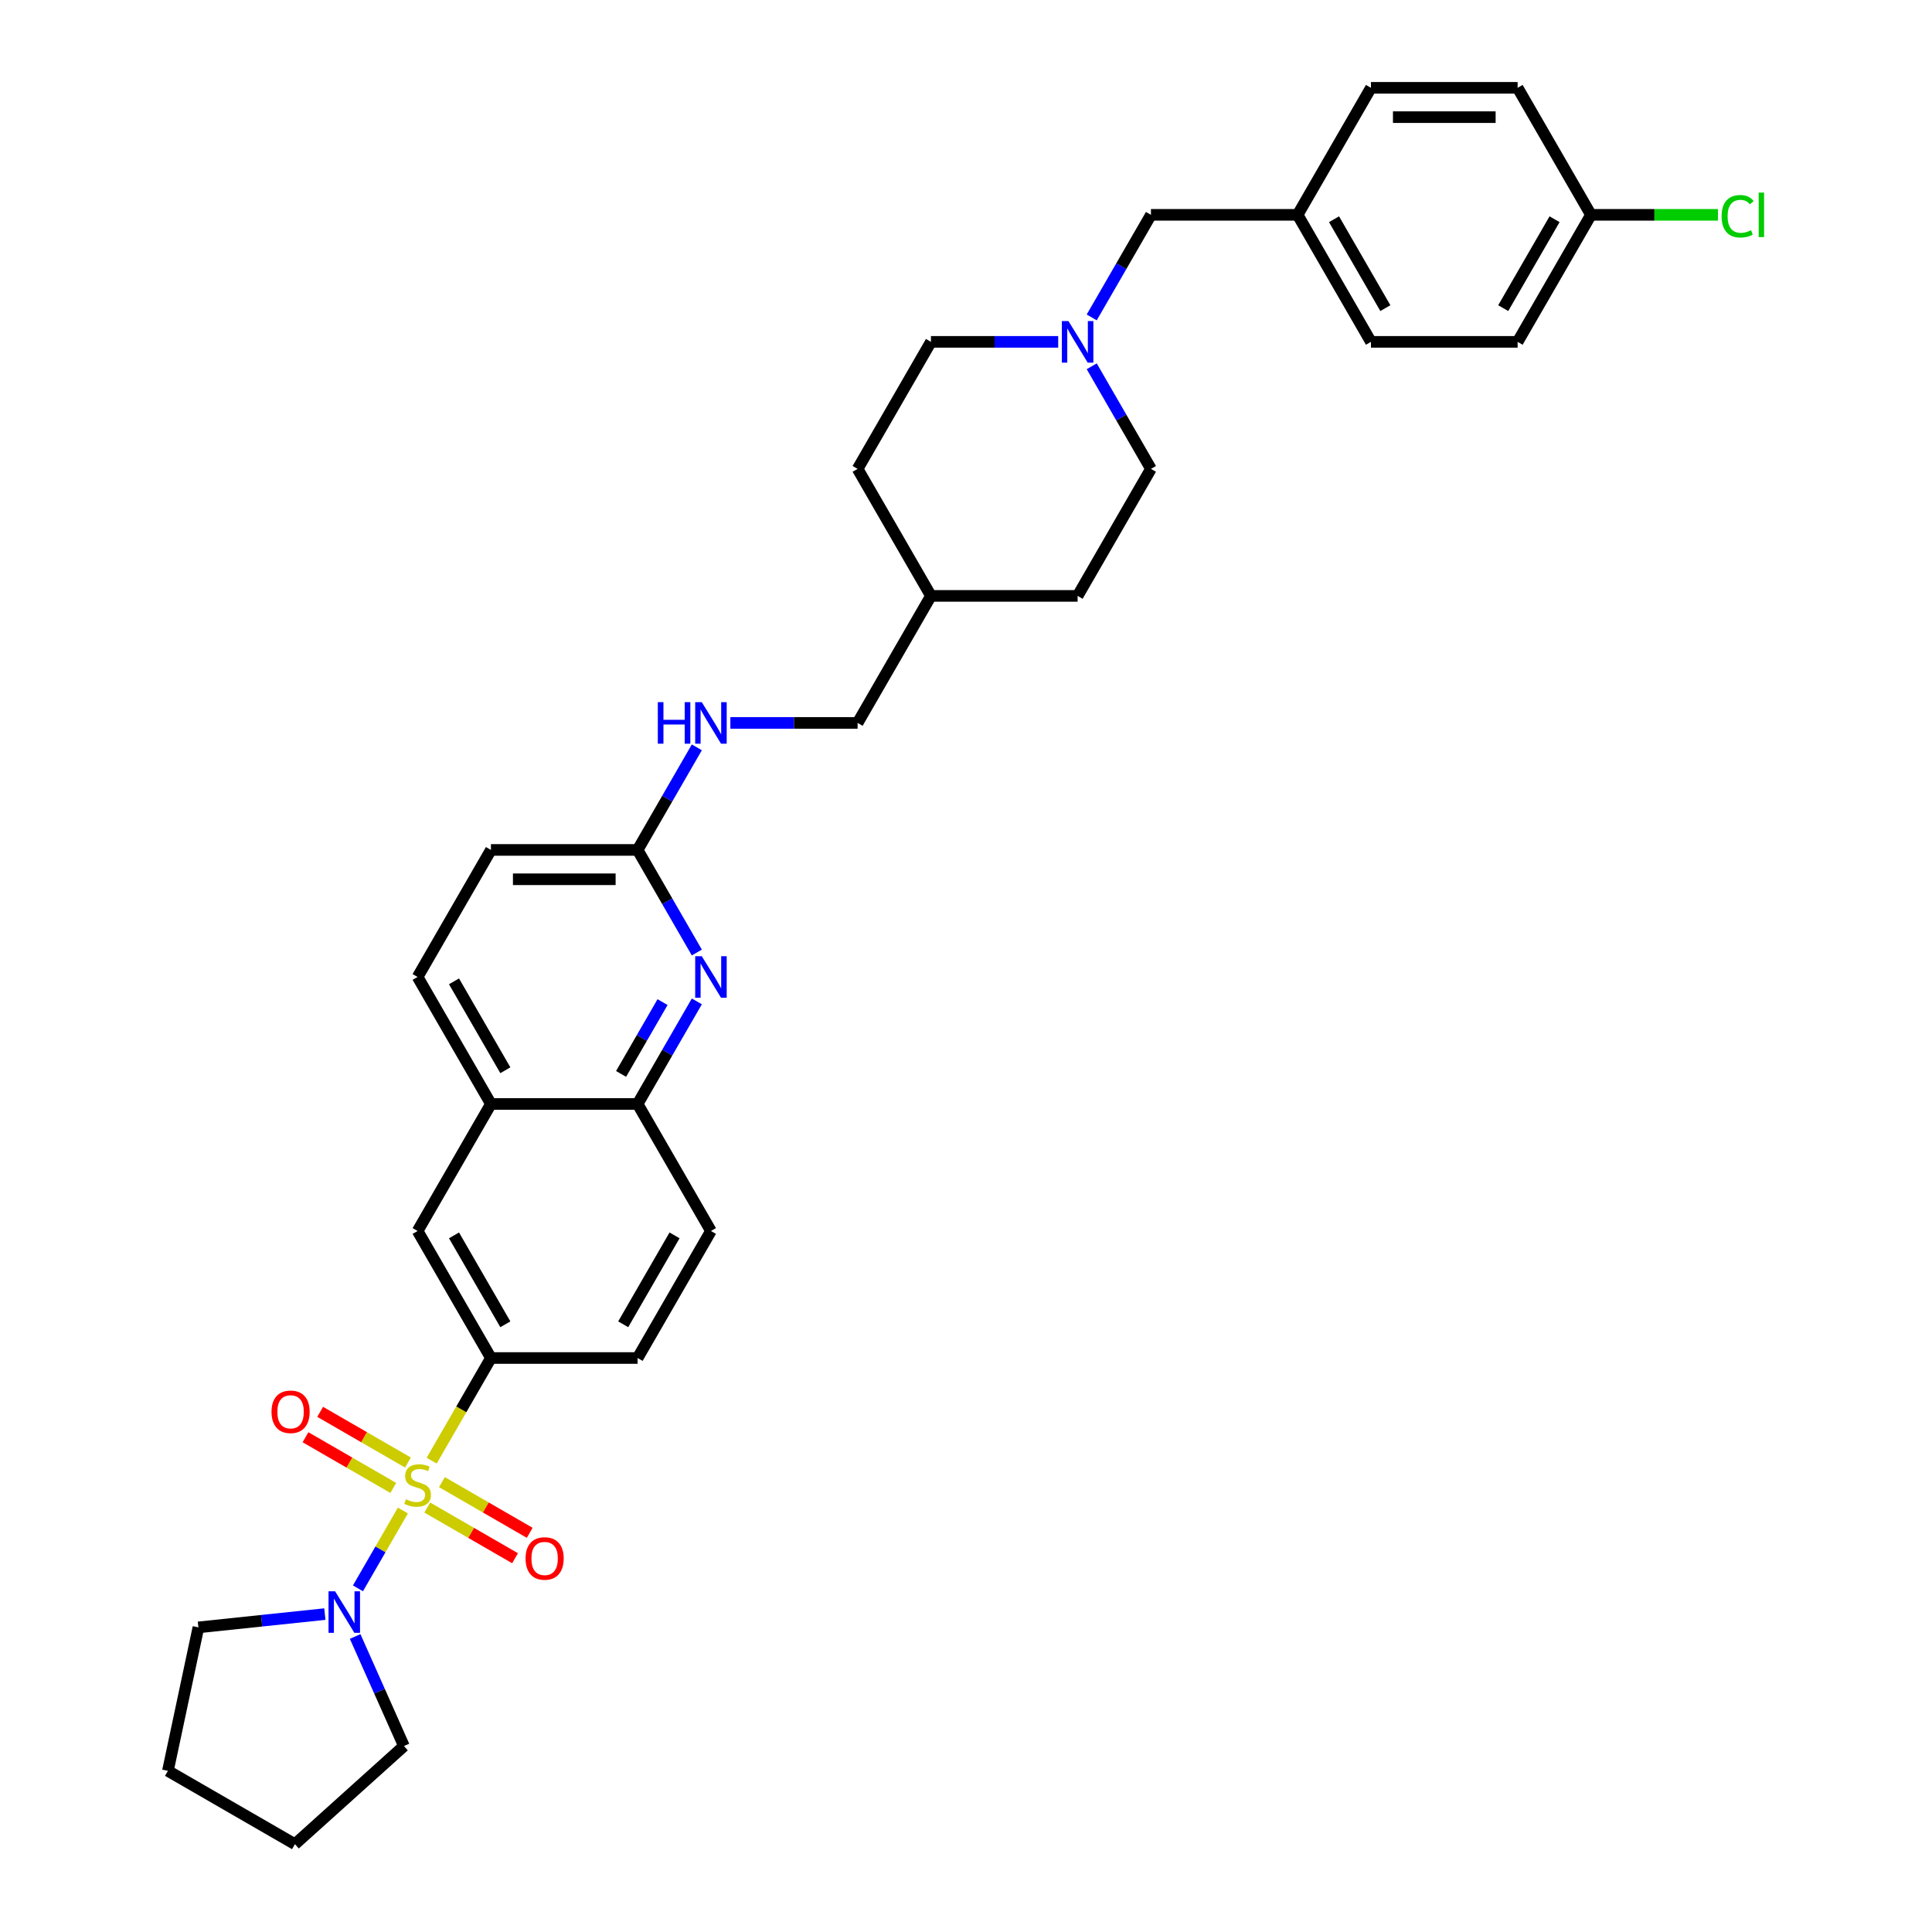 <?xml version='1.0' encoding='iso-8859-1'?>
<svg version='1.1' baseProfile='full'
              xmlns='http://www.w3.org/2000/svg'
                      xmlns:rdkit='http://www.rdkit.org/xml'
                      xmlns:xlink='http://www.w3.org/1999/xlink'
                  xml:space='preserve'
width='1000px' height='1000px' viewBox='0 0 1000 1000'>
<!-- END OF HEADER -->
<rect style='opacity:1.0;fill:#FFFFFF;stroke:none' width='1000' height='1000' x='0' y='0'> </rect>
<path class='bond-0' d='M 208.534,781.844 L 196.905,801.986' style='fill:none;fill-rule:evenodd;stroke:#CCCC00;stroke-width:6px;stroke-linecap:butt;stroke-linejoin:miter;stroke-opacity:1' />
<path class='bond-0' d='M 196.905,801.986 L 185.276,822.129' style='fill:none;fill-rule:evenodd;stroke:#0000FF;stroke-width:6px;stroke-linecap:butt;stroke-linejoin:miter;stroke-opacity:1' />
<path class='bond-1' d='M 223.436,756.033 L 238.773,729.469' style='fill:none;fill-rule:evenodd;stroke:#CCCC00;stroke-width:6px;stroke-linecap:butt;stroke-linejoin:miter;stroke-opacity:1' />
<path class='bond-1' d='M 238.773,729.469 L 254.11,702.905' style='fill:none;fill-rule:evenodd;stroke:#000000;stroke-width:6px;stroke-linecap:butt;stroke-linejoin:miter;stroke-opacity:1' />
<path class='bond-5' d='M 211.157,757 L 188.436,743.883' style='fill:none;fill-rule:evenodd;stroke:#CCCC00;stroke-width:6px;stroke-linecap:butt;stroke-linejoin:miter;stroke-opacity:1' />
<path class='bond-5' d='M 188.436,743.883 L 165.716,730.765' style='fill:none;fill-rule:evenodd;stroke:#FF0000;stroke-width:6px;stroke-linecap:butt;stroke-linejoin:miter;stroke-opacity:1' />
<path class='bond-5' d='M 203.565,770.149 L 180.845,757.032' style='fill:none;fill-rule:evenodd;stroke:#CCCC00;stroke-width:6px;stroke-linecap:butt;stroke-linejoin:miter;stroke-opacity:1' />
<path class='bond-5' d='M 180.845,757.032 L 158.124,743.914' style='fill:none;fill-rule:evenodd;stroke:#FF0000;stroke-width:6px;stroke-linecap:butt;stroke-linejoin:miter;stroke-opacity:1' />
<path class='bond-6' d='M 221.147,780.3 L 243.868,793.418' style='fill:none;fill-rule:evenodd;stroke:#CCCC00;stroke-width:6px;stroke-linecap:butt;stroke-linejoin:miter;stroke-opacity:1' />
<path class='bond-6' d='M 243.868,793.418 L 266.588,806.535' style='fill:none;fill-rule:evenodd;stroke:#FF0000;stroke-width:6px;stroke-linecap:butt;stroke-linejoin:miter;stroke-opacity:1' />
<path class='bond-6' d='M 228.739,767.151 L 251.459,780.269' style='fill:none;fill-rule:evenodd;stroke:#CCCC00;stroke-width:6px;stroke-linecap:butt;stroke-linejoin:miter;stroke-opacity:1' />
<path class='bond-6' d='M 251.459,780.269 L 274.18,793.386' style='fill:none;fill-rule:evenodd;stroke:#FF0000;stroke-width:6px;stroke-linecap:butt;stroke-linejoin:miter;stroke-opacity:1' />
<path class='bond-27' d='M 183.825,847.043 L 196.448,875.395' style='fill:none;fill-rule:evenodd;stroke:#0000FF;stroke-width:6px;stroke-linecap:butt;stroke-linejoin:miter;stroke-opacity:1' />
<path class='bond-27' d='M 196.448,875.395 L 209.072,903.748' style='fill:none;fill-rule:evenodd;stroke:#000000;stroke-width:6px;stroke-linecap:butt;stroke-linejoin:miter;stroke-opacity:1' />
<path class='bond-28' d='M 168.143,835.452 L 135.418,838.891' style='fill:none;fill-rule:evenodd;stroke:#0000FF;stroke-width:6px;stroke-linecap:butt;stroke-linejoin:miter;stroke-opacity:1' />
<path class='bond-28' d='M 135.418,838.891 L 102.694,842.331' style='fill:none;fill-rule:evenodd;stroke:#000000;stroke-width:6px;stroke-linecap:butt;stroke-linejoin:miter;stroke-opacity:1' />
<path class='bond-7' d='M 254.11,702.905 L 216.152,637.16' style='fill:none;fill-rule:evenodd;stroke:#000000;stroke-width:6px;stroke-linecap:butt;stroke-linejoin:miter;stroke-opacity:1' />
<path class='bond-7' d='M 261.565,685.452 L 234.995,639.43' style='fill:none;fill-rule:evenodd;stroke:#000000;stroke-width:6px;stroke-linecap:butt;stroke-linejoin:miter;stroke-opacity:1' />
<path class='bond-11' d='M 254.11,702.905 L 330.026,702.905' style='fill:none;fill-rule:evenodd;stroke:#000000;stroke-width:6px;stroke-linecap:butt;stroke-linejoin:miter;stroke-opacity:1' />
<path class='bond-2' d='M 360.682,518.318 L 345.354,544.866' style='fill:none;fill-rule:evenodd;stroke:#0000FF;stroke-width:6px;stroke-linecap:butt;stroke-linejoin:miter;stroke-opacity:1' />
<path class='bond-2' d='M 345.354,544.866 L 330.026,571.415' style='fill:none;fill-rule:evenodd;stroke:#000000;stroke-width:6px;stroke-linecap:butt;stroke-linejoin:miter;stroke-opacity:1' />
<path class='bond-2' d='M 342.934,518.691 L 332.205,537.275' style='fill:none;fill-rule:evenodd;stroke:#0000FF;stroke-width:6px;stroke-linecap:butt;stroke-linejoin:miter;stroke-opacity:1' />
<path class='bond-2' d='M 332.205,537.275 L 321.475,555.859' style='fill:none;fill-rule:evenodd;stroke:#000000;stroke-width:6px;stroke-linecap:butt;stroke-linejoin:miter;stroke-opacity:1' />
<path class='bond-8' d='M 360.682,493.022 L 345.354,466.474' style='fill:none;fill-rule:evenodd;stroke:#0000FF;stroke-width:6px;stroke-linecap:butt;stroke-linejoin:miter;stroke-opacity:1' />
<path class='bond-8' d='M 345.354,466.474 L 330.026,439.925' style='fill:none;fill-rule:evenodd;stroke:#000000;stroke-width:6px;stroke-linecap:butt;stroke-linejoin:miter;stroke-opacity:1' />
<path class='bond-3' d='M 547.722,176.945 L 514.79,176.945' style='fill:none;fill-rule:evenodd;stroke:#0000FF;stroke-width:6px;stroke-linecap:butt;stroke-linejoin:miter;stroke-opacity:1' />
<path class='bond-3' d='M 514.79,176.945 L 481.857,176.945' style='fill:none;fill-rule:evenodd;stroke:#000000;stroke-width:6px;stroke-linecap:butt;stroke-linejoin:miter;stroke-opacity:1' />
<path class='bond-14' d='M 565.075,164.297 L 580.403,137.748' style='fill:none;fill-rule:evenodd;stroke:#0000FF;stroke-width:6px;stroke-linecap:butt;stroke-linejoin:miter;stroke-opacity:1' />
<path class='bond-14' d='M 580.403,137.748 L 595.731,111.2' style='fill:none;fill-rule:evenodd;stroke:#000000;stroke-width:6px;stroke-linecap:butt;stroke-linejoin:miter;stroke-opacity:1' />
<path class='bond-36' d='M 565.075,189.592 L 580.403,216.141' style='fill:none;fill-rule:evenodd;stroke:#0000FF;stroke-width:6px;stroke-linecap:butt;stroke-linejoin:miter;stroke-opacity:1' />
<path class='bond-36' d='M 580.403,216.141 L 595.731,242.69' style='fill:none;fill-rule:evenodd;stroke:#000000;stroke-width:6px;stroke-linecap:butt;stroke-linejoin:miter;stroke-opacity:1' />
<path class='bond-4' d='M 330.026,571.415 L 367.984,637.16' style='fill:none;fill-rule:evenodd;stroke:#000000;stroke-width:6px;stroke-linecap:butt;stroke-linejoin:miter;stroke-opacity:1' />
<path class='bond-33' d='M 330.026,571.415 L 254.11,571.415' style='fill:none;fill-rule:evenodd;stroke:#000000;stroke-width:6px;stroke-linecap:butt;stroke-linejoin:miter;stroke-opacity:1' />
<path class='bond-9' d='M 216.152,637.16 L 254.11,571.415' style='fill:none;fill-rule:evenodd;stroke:#000000;stroke-width:6px;stroke-linecap:butt;stroke-linejoin:miter;stroke-opacity:1' />
<path class='bond-10' d='M 330.026,439.925 L 345.354,413.376' style='fill:none;fill-rule:evenodd;stroke:#000000;stroke-width:6px;stroke-linecap:butt;stroke-linejoin:miter;stroke-opacity:1' />
<path class='bond-10' d='M 345.354,413.376 L 360.682,386.827' style='fill:none;fill-rule:evenodd;stroke:#0000FF;stroke-width:6px;stroke-linecap:butt;stroke-linejoin:miter;stroke-opacity:1' />
<path class='bond-35' d='M 330.026,439.925 L 254.11,439.925' style='fill:none;fill-rule:evenodd;stroke:#000000;stroke-width:6px;stroke-linecap:butt;stroke-linejoin:miter;stroke-opacity:1' />
<path class='bond-35' d='M 318.638,455.108 L 265.497,455.108' style='fill:none;fill-rule:evenodd;stroke:#000000;stroke-width:6px;stroke-linecap:butt;stroke-linejoin:miter;stroke-opacity:1' />
<path class='bond-13' d='M 254.11,571.415 L 216.152,505.67' style='fill:none;fill-rule:evenodd;stroke:#000000;stroke-width:6px;stroke-linecap:butt;stroke-linejoin:miter;stroke-opacity:1' />
<path class='bond-13' d='M 261.565,553.962 L 234.995,507.94' style='fill:none;fill-rule:evenodd;stroke:#000000;stroke-width:6px;stroke-linecap:butt;stroke-linejoin:miter;stroke-opacity:1' />
<path class='bond-20' d='M 378.035,374.18 L 410.967,374.18' style='fill:none;fill-rule:evenodd;stroke:#0000FF;stroke-width:6px;stroke-linecap:butt;stroke-linejoin:miter;stroke-opacity:1' />
<path class='bond-20' d='M 410.967,374.18 L 443.899,374.18' style='fill:none;fill-rule:evenodd;stroke:#000000;stroke-width:6px;stroke-linecap:butt;stroke-linejoin:miter;stroke-opacity:1' />
<path class='bond-12' d='M 330.026,702.905 L 367.984,637.16' style='fill:none;fill-rule:evenodd;stroke:#000000;stroke-width:6px;stroke-linecap:butt;stroke-linejoin:miter;stroke-opacity:1' />
<path class='bond-12' d='M 322.57,685.452 L 349.141,639.43' style='fill:none;fill-rule:evenodd;stroke:#000000;stroke-width:6px;stroke-linecap:butt;stroke-linejoin:miter;stroke-opacity:1' />
<path class='bond-17' d='M 216.152,505.67 L 254.11,439.925' style='fill:none;fill-rule:evenodd;stroke:#000000;stroke-width:6px;stroke-linecap:butt;stroke-linejoin:miter;stroke-opacity:1' />
<path class='bond-18' d='M 595.731,111.2 L 671.647,111.2' style='fill:none;fill-rule:evenodd;stroke:#000000;stroke-width:6px;stroke-linecap:butt;stroke-linejoin:miter;stroke-opacity:1' />
<path class='bond-15' d='M 595.731,242.69 L 557.773,308.435' style='fill:none;fill-rule:evenodd;stroke:#000000;stroke-width:6px;stroke-linecap:butt;stroke-linejoin:miter;stroke-opacity:1' />
<path class='bond-16' d='M 481.857,176.945 L 443.899,242.69' style='fill:none;fill-rule:evenodd;stroke:#000000;stroke-width:6px;stroke-linecap:butt;stroke-linejoin:miter;stroke-opacity:1' />
<path class='bond-25' d='M 671.647,111.2 L 709.605,45.455' style='fill:none;fill-rule:evenodd;stroke:#000000;stroke-width:6px;stroke-linecap:butt;stroke-linejoin:miter;stroke-opacity:1' />
<path class='bond-26' d='M 671.647,111.2 L 709.605,176.945' style='fill:none;fill-rule:evenodd;stroke:#000000;stroke-width:6px;stroke-linecap:butt;stroke-linejoin:miter;stroke-opacity:1' />
<path class='bond-26' d='M 690.49,113.47 L 717.06,159.491' style='fill:none;fill-rule:evenodd;stroke:#000000;stroke-width:6px;stroke-linecap:butt;stroke-linejoin:miter;stroke-opacity:1' />
<path class='bond-19' d='M 823.479,111.2 L 785.521,176.945' style='fill:none;fill-rule:evenodd;stroke:#000000;stroke-width:6px;stroke-linecap:butt;stroke-linejoin:miter;stroke-opacity:1' />
<path class='bond-19' d='M 804.636,113.47 L 778.065,159.491' style='fill:none;fill-rule:evenodd;stroke:#000000;stroke-width:6px;stroke-linecap:butt;stroke-linejoin:miter;stroke-opacity:1' />
<path class='bond-21' d='M 823.479,111.2 L 856.343,111.2' style='fill:none;fill-rule:evenodd;stroke:#000000;stroke-width:6px;stroke-linecap:butt;stroke-linejoin:miter;stroke-opacity:1' />
<path class='bond-21' d='M 856.343,111.2 L 889.207,111.2' style='fill:none;fill-rule:evenodd;stroke:#00CC00;stroke-width:6px;stroke-linecap:butt;stroke-linejoin:miter;stroke-opacity:1' />
<path class='bond-37' d='M 823.479,111.2 L 785.521,45.455' style='fill:none;fill-rule:evenodd;stroke:#000000;stroke-width:6px;stroke-linecap:butt;stroke-linejoin:miter;stroke-opacity:1' />
<path class='bond-22' d='M 443.899,374.18 L 481.857,308.435' style='fill:none;fill-rule:evenodd;stroke:#000000;stroke-width:6px;stroke-linecap:butt;stroke-linejoin:miter;stroke-opacity:1' />
<path class='bond-29' d='M 481.857,308.435 L 557.773,308.435' style='fill:none;fill-rule:evenodd;stroke:#000000;stroke-width:6px;stroke-linecap:butt;stroke-linejoin:miter;stroke-opacity:1' />
<path class='bond-30' d='M 481.857,308.435 L 443.899,242.69' style='fill:none;fill-rule:evenodd;stroke:#000000;stroke-width:6px;stroke-linecap:butt;stroke-linejoin:miter;stroke-opacity:1' />
<path class='bond-23' d='M 785.521,45.455 L 709.605,45.455' style='fill:none;fill-rule:evenodd;stroke:#000000;stroke-width:6px;stroke-linecap:butt;stroke-linejoin:miter;stroke-opacity:1' />
<path class='bond-23' d='M 774.133,60.638 L 720.992,60.638' style='fill:none;fill-rule:evenodd;stroke:#000000;stroke-width:6px;stroke-linecap:butt;stroke-linejoin:miter;stroke-opacity:1' />
<path class='bond-24' d='M 785.521,176.945 L 709.605,176.945' style='fill:none;fill-rule:evenodd;stroke:#000000;stroke-width:6px;stroke-linecap:butt;stroke-linejoin:miter;stroke-opacity:1' />
<path class='bond-31' d='M 209.072,903.748 L 152.655,954.545' style='fill:none;fill-rule:evenodd;stroke:#000000;stroke-width:6px;stroke-linecap:butt;stroke-linejoin:miter;stroke-opacity:1' />
<path class='bond-32' d='M 102.694,842.331 L 86.91,916.588' style='fill:none;fill-rule:evenodd;stroke:#000000;stroke-width:6px;stroke-linecap:butt;stroke-linejoin:miter;stroke-opacity:1' />
<path class='bond-34' d='M 152.655,954.545 L 86.91,916.588' style='fill:none;fill-rule:evenodd;stroke:#000000;stroke-width:6px;stroke-linecap:butt;stroke-linejoin:miter;stroke-opacity:1' />
<path  class='atom-0' d='M 210.079 776.029
Q 210.322 776.12, 211.324 776.545
Q 212.326 776.971, 213.419 777.244
Q 214.542 777.487, 215.636 777.487
Q 217.67 777.487, 218.854 776.515
Q 220.039 775.513, 220.039 773.782
Q 220.039 772.598, 219.431 771.869
Q 218.854 771.14, 217.944 770.745
Q 217.033 770.351, 215.514 769.895
Q 213.601 769.318, 212.447 768.772
Q 211.324 768.225, 210.504 767.071
Q 209.714 765.917, 209.714 763.974
Q 209.714 761.271, 211.536 759.601
Q 213.389 757.931, 217.033 757.931
Q 219.523 757.931, 222.347 759.115
L 221.648 761.453
Q 219.067 760.391, 217.124 760.391
Q 215.028 760.391, 213.874 761.271
Q 212.72 762.121, 212.751 763.609
Q 212.751 764.763, 213.328 765.462
Q 213.935 766.16, 214.785 766.555
Q 215.666 766.95, 217.124 767.405
Q 219.067 768.012, 220.221 768.62
Q 221.375 769.227, 222.195 770.472
Q 223.045 771.687, 223.045 773.782
Q 223.045 776.758, 221.041 778.367
Q 219.067 779.946, 215.757 779.946
Q 213.844 779.946, 212.386 779.521
Q 210.959 779.127, 209.259 778.428
L 210.079 776.029
' fill='#CCCC00'/>
<path  class='atom-1' d='M 173.442 823.646
L 180.487 835.033
Q 181.185 836.156, 182.309 838.191
Q 183.432 840.226, 183.493 840.347
L 183.493 823.646
L 186.347 823.646
L 186.347 845.145
L 183.402 845.145
L 175.841 832.695
Q 174.96 831.237, 174.019 829.567
Q 173.108 827.897, 172.834 827.381
L 172.834 845.145
L 170.041 845.145
L 170.041 823.646
L 173.442 823.646
' fill='#0000FF'/>
<path  class='atom-3' d='M 363.231 494.92
L 370.276 506.308
Q 370.975 507.431, 372.098 509.466
Q 373.222 511.5, 373.283 511.622
L 373.283 494.92
L 376.137 494.92
L 376.137 516.42
L 373.191 516.42
L 365.63 503.969
Q 364.75 502.512, 363.808 500.842
Q 362.897 499.172, 362.624 498.655
L 362.624 516.42
L 359.83 516.42
L 359.83 494.92
L 363.231 494.92
' fill='#0000FF'/>
<path  class='atom-4' d='M 553.021 166.195
L 560.066 177.582
Q 560.764 178.706, 561.888 180.74
Q 563.011 182.775, 563.072 182.896
L 563.072 166.195
L 565.927 166.195
L 565.927 187.694
L 562.981 187.694
L 555.42 175.244
Q 554.539 173.787, 553.598 172.116
Q 552.687 170.446, 552.414 169.93
L 552.414 187.694
L 549.62 187.694
L 549.62 166.195
L 553.021 166.195
' fill='#0000FF'/>
<path  class='atom-6' d='M 140.538 730.753
Q 140.538 725.591, 143.089 722.706
Q 145.639 719.821, 150.407 719.821
Q 155.174 719.821, 157.725 722.706
Q 160.276 725.591, 160.276 730.753
Q 160.276 735.976, 157.695 738.952
Q 155.114 741.897, 150.407 741.897
Q 145.67 741.897, 143.089 738.952
Q 140.538 736.006, 140.538 730.753
M 150.407 739.468
Q 153.686 739.468, 155.448 737.282
Q 157.239 735.065, 157.239 730.753
Q 157.239 726.532, 155.448 724.406
Q 153.686 722.25, 150.407 722.25
Q 147.127 722.25, 145.336 724.376
Q 143.574 726.502, 143.574 730.753
Q 143.574 735.095, 145.336 737.282
Q 147.127 739.468, 150.407 739.468
' fill='#FF0000'/>
<path  class='atom-7' d='M 272.028 806.669
Q 272.028 801.507, 274.579 798.622
Q 277.129 795.737, 281.897 795.737
Q 286.664 795.737, 289.215 798.622
Q 291.766 801.507, 291.766 806.669
Q 291.766 811.892, 289.185 814.868
Q 286.604 817.813, 281.897 817.813
Q 277.16 817.813, 274.579 814.868
Q 272.028 811.922, 272.028 806.669
M 281.897 815.384
Q 285.177 815.384, 286.938 813.198
Q 288.729 810.981, 288.729 806.669
Q 288.729 802.448, 286.938 800.322
Q 285.177 798.166, 281.897 798.166
Q 278.617 798.166, 276.826 800.292
Q 275.065 802.418, 275.065 806.669
Q 275.065 811.011, 276.826 813.198
Q 278.617 815.384, 281.897 815.384
' fill='#FF0000'/>
<path  class='atom-11' d='M 340.487 363.43
L 343.402 363.43
L 343.402 372.57
L 354.395 372.57
L 354.395 363.43
L 357.31 363.43
L 357.31 384.93
L 354.395 384.93
L 354.395 375
L 343.402 375
L 343.402 384.93
L 340.487 384.93
L 340.487 363.43
' fill='#0000FF'/>
<path  class='atom-11' d='M 363.231 363.43
L 370.276 374.818
Q 370.975 375.941, 372.098 377.976
Q 373.222 380.01, 373.283 380.132
L 373.283 363.43
L 376.137 363.43
L 376.137 384.93
L 373.191 384.93
L 365.63 372.479
Q 364.75 371.022, 363.808 369.352
Q 362.897 367.681, 362.624 367.165
L 362.624 384.93
L 359.83 384.93
L 359.83 363.43
L 363.231 363.43
' fill='#0000FF'/>
<path  class='atom-22' d='M 891.105 111.944
Q 891.105 106.599, 893.595 103.805
Q 896.115 100.981, 900.883 100.981
Q 905.316 100.981, 907.685 104.109
L 905.68 105.749
Q 903.95 103.471, 900.883 103.471
Q 897.633 103.471, 895.902 105.658
Q 894.202 107.814, 894.202 111.944
Q 894.202 116.195, 895.963 118.381
Q 897.755 120.568, 901.217 120.568
Q 903.585 120.568, 906.348 119.14
L 907.199 121.418
Q 906.075 122.147, 904.375 122.572
Q 902.674 122.997, 900.791 122.997
Q 896.115 122.997, 893.595 120.142
Q 891.105 117.288, 891.105 111.944
' fill='#00CC00'/>
<path  class='atom-22' d='M 910.296 99.676
L 913.09 99.676
L 913.09 122.724
L 910.296 122.724
L 910.296 99.676
' fill='#00CC00'/>
</svg>
